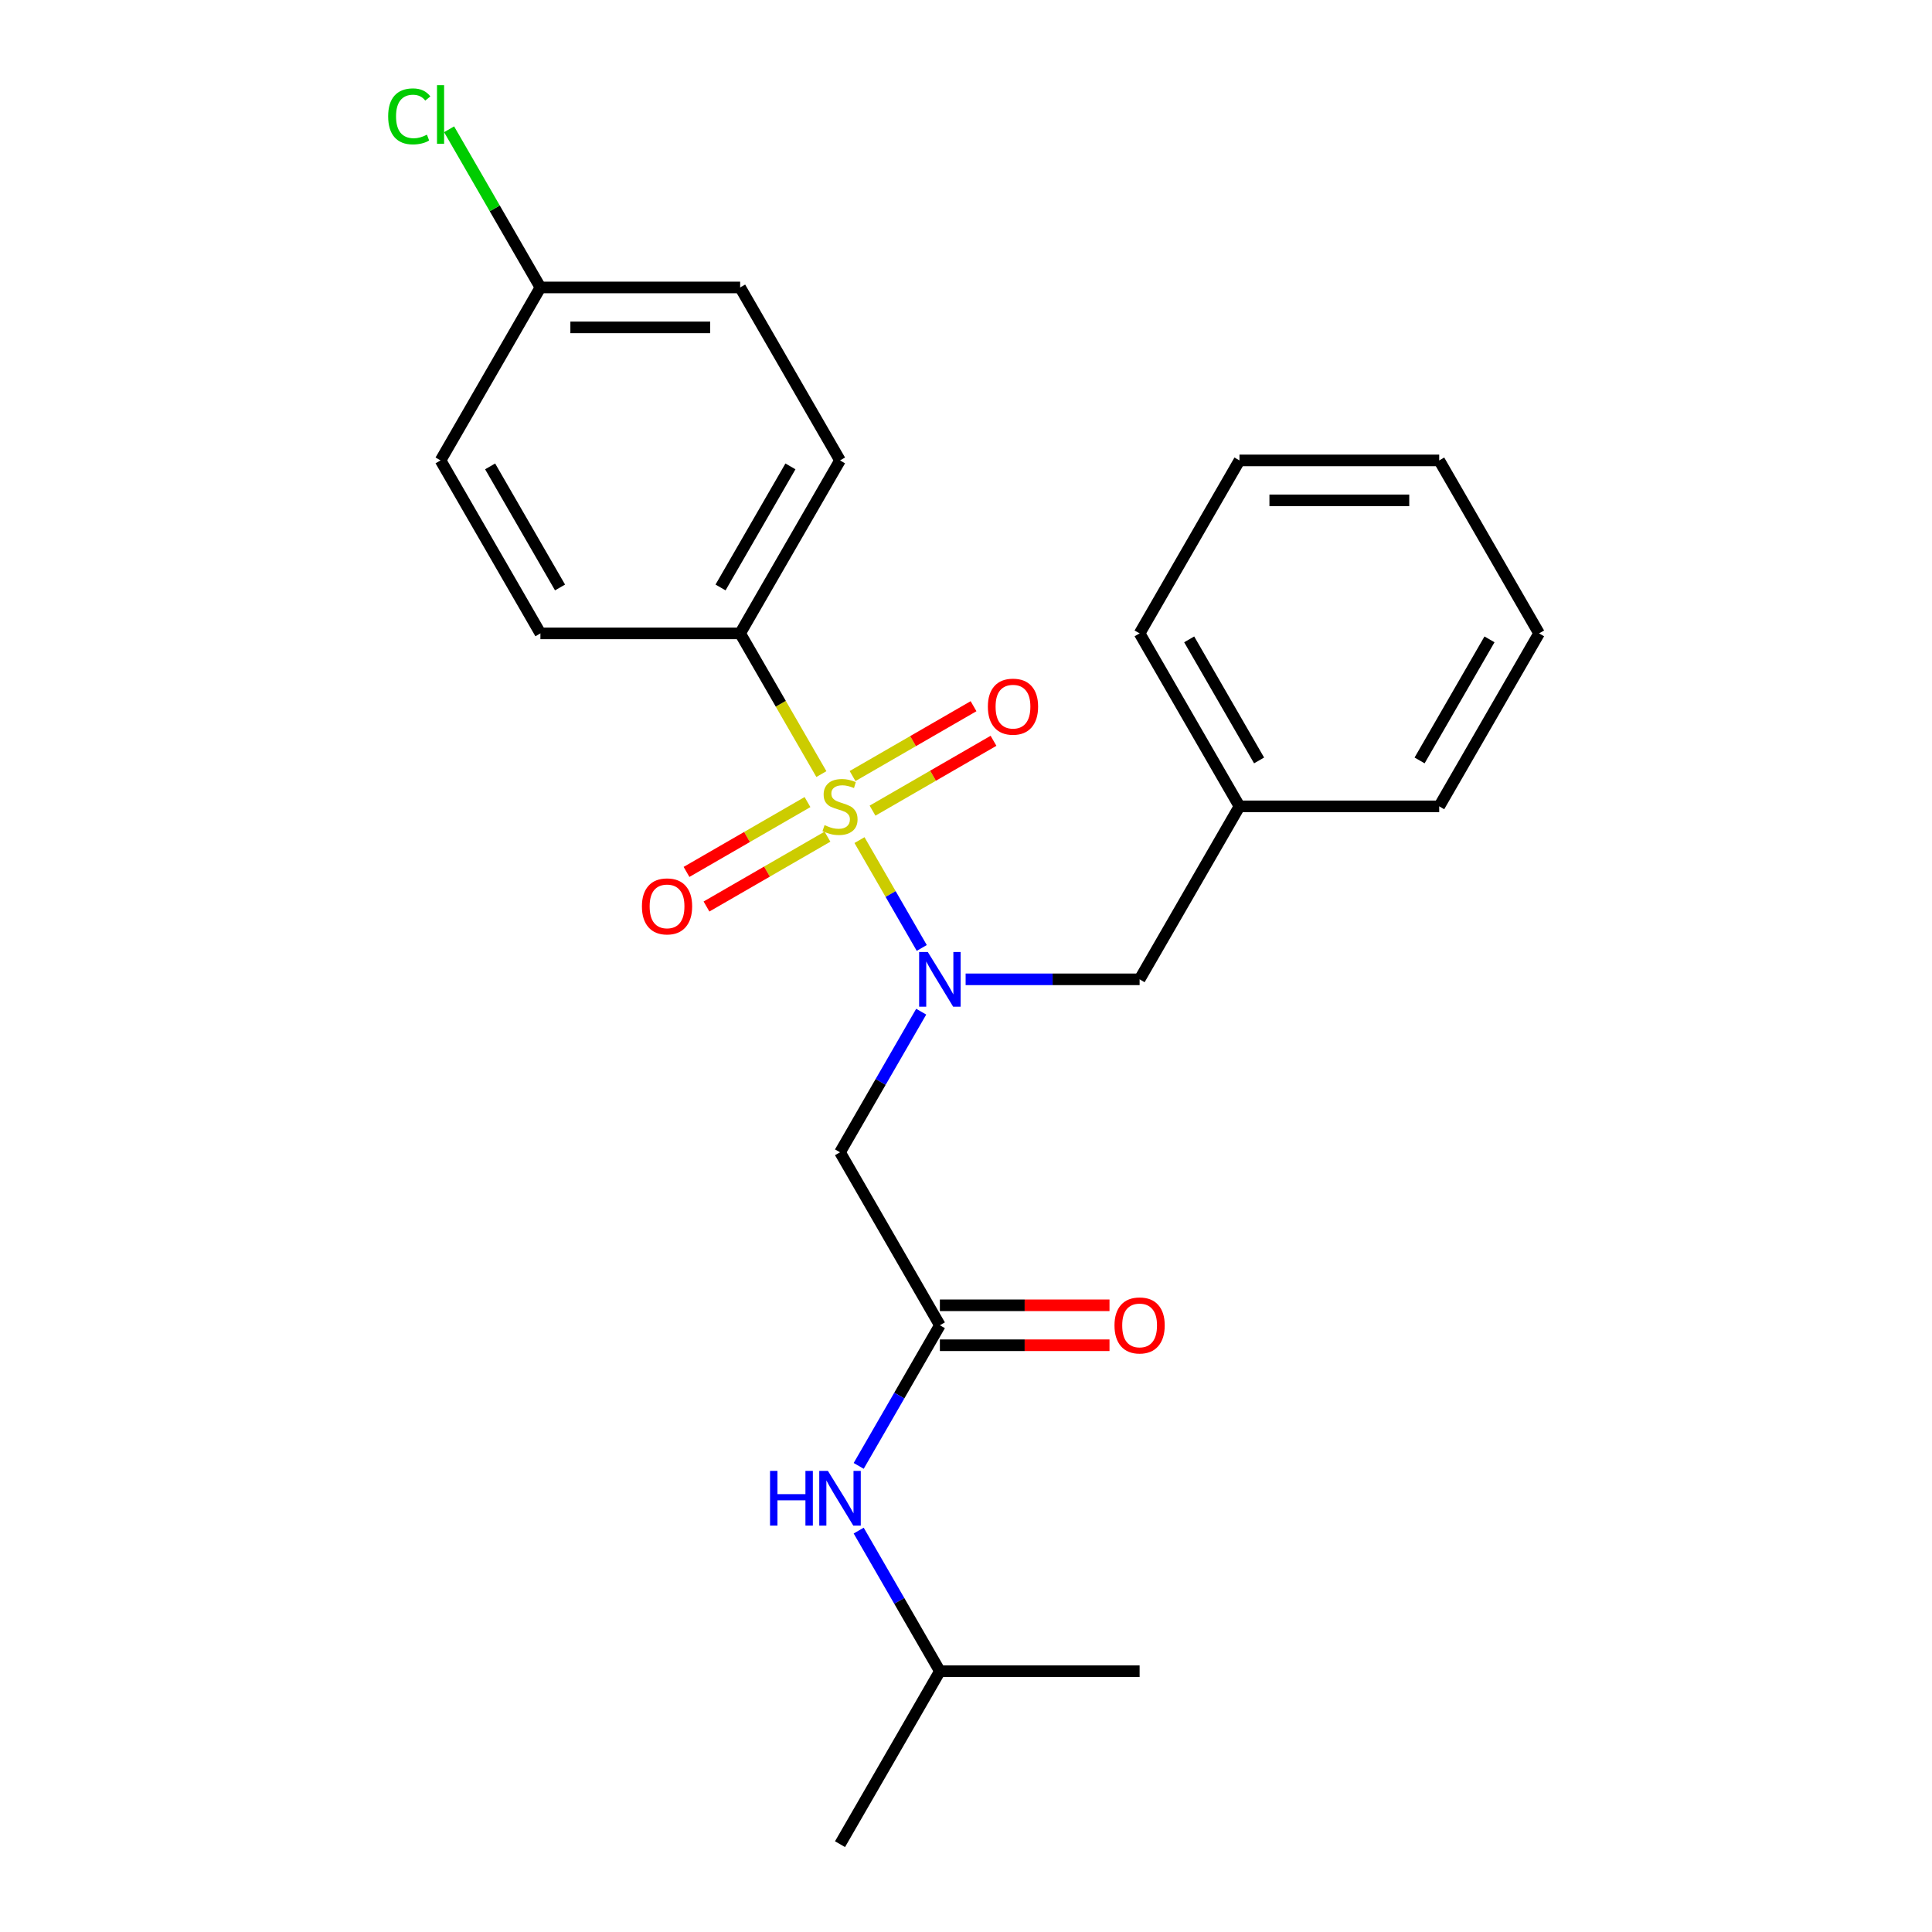 <?xml version='1.0' encoding='iso-8859-1'?>
<svg version='1.1' baseProfile='full'
              xmlns='http://www.w3.org/2000/svg'
                      xmlns:rdkit='http://www.rdkit.org/xml'
                      xmlns:xlink='http://www.w3.org/1999/xlink'
                  xml:space='preserve'
width='1000px' height='1000px' viewBox='0 0 1000 1000'>
<!-- END OF HEADER -->
<rect style='opacity:1.0;fill:#FFFFFF;stroke:none' width='1000' height='1000' x='0' y='0'> </rect>
<path class='bond-0' d='M 444.873,434.834 L 460.988,462.746' style='fill:none;fill-rule:evenodd;stroke:#CCCC00;stroke-width:6px;stroke-linecap:butt;stroke-linejoin:miter;stroke-opacity:1' />
<path class='bond-0' d='M 460.988,462.746 L 477.103,490.658' style='fill:none;fill-rule:evenodd;stroke:#0000FF;stroke-width:6px;stroke-linecap:butt;stroke-linejoin:miter;stroke-opacity:1' />
<path class='bond-3' d='M 425.145,400.665 L 404.123,364.252' style='fill:none;fill-rule:evenodd;stroke:#CCCC00;stroke-width:6px;stroke-linecap:butt;stroke-linejoin:miter;stroke-opacity:1' />
<path class='bond-3' d='M 404.123,364.252 L 383.1,327.84' style='fill:none;fill-rule:evenodd;stroke:#000000;stroke-width:6px;stroke-linecap:butt;stroke-linejoin:miter;stroke-opacity:1' />
<path class='bond-4' d='M 417.956,415.151 L 386.648,433.227' style='fill:none;fill-rule:evenodd;stroke:#CCCC00;stroke-width:6px;stroke-linecap:butt;stroke-linejoin:miter;stroke-opacity:1' />
<path class='bond-4' d='M 386.648,433.227 L 355.339,451.303' style='fill:none;fill-rule:evenodd;stroke:#FF0000;stroke-width:6px;stroke-linecap:butt;stroke-linejoin:miter;stroke-opacity:1' />
<path class='bond-4' d='M 428.294,433.056 L 396.986,451.132' style='fill:none;fill-rule:evenodd;stroke:#CCCC00;stroke-width:6px;stroke-linecap:butt;stroke-linejoin:miter;stroke-opacity:1' />
<path class='bond-4' d='M 396.986,451.132 L 365.677,469.208' style='fill:none;fill-rule:evenodd;stroke:#FF0000;stroke-width:6px;stroke-linecap:butt;stroke-linejoin:miter;stroke-opacity:1' />
<path class='bond-5' d='M 451.623,419.587 L 482.932,401.511' style='fill:none;fill-rule:evenodd;stroke:#CCCC00;stroke-width:6px;stroke-linecap:butt;stroke-linejoin:miter;stroke-opacity:1' />
<path class='bond-5' d='M 482.932,401.511 L 514.24,383.435' style='fill:none;fill-rule:evenodd;stroke:#FF0000;stroke-width:6px;stroke-linecap:butt;stroke-linejoin:miter;stroke-opacity:1' />
<path class='bond-5' d='M 441.285,401.682 L 472.594,383.606' style='fill:none;fill-rule:evenodd;stroke:#CCCC00;stroke-width:6px;stroke-linecap:butt;stroke-linejoin:miter;stroke-opacity:1' />
<path class='bond-5' d='M 472.594,383.606 L 503.902,365.53' style='fill:none;fill-rule:evenodd;stroke:#FF0000;stroke-width:6px;stroke-linecap:butt;stroke-linejoin:miter;stroke-opacity:1' />
<path class='bond-1' d='M 476.812,523.643 L 455.801,560.035' style='fill:none;fill-rule:evenodd;stroke:#0000FF;stroke-width:6px;stroke-linecap:butt;stroke-linejoin:miter;stroke-opacity:1' />
<path class='bond-1' d='M 455.801,560.035 L 434.79,596.428' style='fill:none;fill-rule:evenodd;stroke:#000000;stroke-width:6px;stroke-linecap:butt;stroke-linejoin:miter;stroke-opacity:1' />
<path class='bond-6' d='M 499.804,506.898 L 544.832,506.898' style='fill:none;fill-rule:evenodd;stroke:#0000FF;stroke-width:6px;stroke-linecap:butt;stroke-linejoin:miter;stroke-opacity:1' />
<path class='bond-6' d='M 544.832,506.898 L 589.859,506.898' style='fill:none;fill-rule:evenodd;stroke:#000000;stroke-width:6px;stroke-linecap:butt;stroke-linejoin:miter;stroke-opacity:1' />
<path class='bond-2' d='M 434.79,596.428 L 486.48,685.957' style='fill:none;fill-rule:evenodd;stroke:#000000;stroke-width:6px;stroke-linecap:butt;stroke-linejoin:miter;stroke-opacity:1' />
<path class='bond-7' d='M 486.48,685.957 L 465.468,722.35' style='fill:none;fill-rule:evenodd;stroke:#000000;stroke-width:6px;stroke-linecap:butt;stroke-linejoin:miter;stroke-opacity:1' />
<path class='bond-7' d='M 465.468,722.35 L 444.457,758.742' style='fill:none;fill-rule:evenodd;stroke:#0000FF;stroke-width:6px;stroke-linecap:butt;stroke-linejoin:miter;stroke-opacity:1' />
<path class='bond-8' d='M 486.48,696.295 L 530.377,696.295' style='fill:none;fill-rule:evenodd;stroke:#000000;stroke-width:6px;stroke-linecap:butt;stroke-linejoin:miter;stroke-opacity:1' />
<path class='bond-8' d='M 530.377,696.295 L 574.275,696.295' style='fill:none;fill-rule:evenodd;stroke:#FF0000;stroke-width:6px;stroke-linecap:butt;stroke-linejoin:miter;stroke-opacity:1' />
<path class='bond-8' d='M 486.48,675.619 L 530.377,675.619' style='fill:none;fill-rule:evenodd;stroke:#000000;stroke-width:6px;stroke-linecap:butt;stroke-linejoin:miter;stroke-opacity:1' />
<path class='bond-8' d='M 530.377,675.619 L 574.275,675.619' style='fill:none;fill-rule:evenodd;stroke:#FF0000;stroke-width:6px;stroke-linecap:butt;stroke-linejoin:miter;stroke-opacity:1' />
<path class='bond-9' d='M 383.1,327.84 L 434.79,238.31' style='fill:none;fill-rule:evenodd;stroke:#000000;stroke-width:6px;stroke-linecap:butt;stroke-linejoin:miter;stroke-opacity:1' />
<path class='bond-9' d='M 372.948,304.072 L 409.13,241.402' style='fill:none;fill-rule:evenodd;stroke:#000000;stroke-width:6px;stroke-linecap:butt;stroke-linejoin:miter;stroke-opacity:1' />
<path class='bond-10' d='M 383.1,327.84 L 279.72,327.84' style='fill:none;fill-rule:evenodd;stroke:#000000;stroke-width:6px;stroke-linecap:butt;stroke-linejoin:miter;stroke-opacity:1' />
<path class='bond-12' d='M 589.859,506.898 L 641.549,417.369' style='fill:none;fill-rule:evenodd;stroke:#000000;stroke-width:6px;stroke-linecap:butt;stroke-linejoin:miter;stroke-opacity:1' />
<path class='bond-16' d='M 444.457,792.231 L 465.468,828.624' style='fill:none;fill-rule:evenodd;stroke:#0000FF;stroke-width:6px;stroke-linecap:butt;stroke-linejoin:miter;stroke-opacity:1' />
<path class='bond-16' d='M 465.468,828.624 L 486.48,865.016' style='fill:none;fill-rule:evenodd;stroke:#000000;stroke-width:6px;stroke-linecap:butt;stroke-linejoin:miter;stroke-opacity:1' />
<path class='bond-14' d='M 434.79,238.31 L 383.1,148.781' style='fill:none;fill-rule:evenodd;stroke:#000000;stroke-width:6px;stroke-linecap:butt;stroke-linejoin:miter;stroke-opacity:1' />
<path class='bond-13' d='M 279.72,327.84 L 228.03,238.31' style='fill:none;fill-rule:evenodd;stroke:#000000;stroke-width:6px;stroke-linecap:butt;stroke-linejoin:miter;stroke-opacity:1' />
<path class='bond-13' d='M 289.873,304.072 L 253.69,241.402' style='fill:none;fill-rule:evenodd;stroke:#000000;stroke-width:6px;stroke-linecap:butt;stroke-linejoin:miter;stroke-opacity:1' />
<path class='bond-11' d='M 279.72,148.781 L 228.03,238.31' style='fill:none;fill-rule:evenodd;stroke:#000000;stroke-width:6px;stroke-linecap:butt;stroke-linejoin:miter;stroke-opacity:1' />
<path class='bond-15' d='M 279.72,148.781 L 256.088,107.848' style='fill:none;fill-rule:evenodd;stroke:#000000;stroke-width:6px;stroke-linecap:butt;stroke-linejoin:miter;stroke-opacity:1' />
<path class='bond-15' d='M 256.088,107.848 L 232.455,66.915' style='fill:none;fill-rule:evenodd;stroke:#00CC00;stroke-width:6px;stroke-linecap:butt;stroke-linejoin:miter;stroke-opacity:1' />
<path class='bond-24' d='M 279.72,148.781 L 383.1,148.781' style='fill:none;fill-rule:evenodd;stroke:#000000;stroke-width:6px;stroke-linecap:butt;stroke-linejoin:miter;stroke-opacity:1' />
<path class='bond-24' d='M 295.227,169.457 L 367.593,169.457' style='fill:none;fill-rule:evenodd;stroke:#000000;stroke-width:6px;stroke-linecap:butt;stroke-linejoin:miter;stroke-opacity:1' />
<path class='bond-17' d='M 641.549,417.369 L 589.859,327.84' style='fill:none;fill-rule:evenodd;stroke:#000000;stroke-width:6px;stroke-linecap:butt;stroke-linejoin:miter;stroke-opacity:1' />
<path class='bond-17' d='M 651.701,393.602 L 615.519,330.931' style='fill:none;fill-rule:evenodd;stroke:#000000;stroke-width:6px;stroke-linecap:butt;stroke-linejoin:miter;stroke-opacity:1' />
<path class='bond-18' d='M 641.549,417.369 L 744.929,417.369' style='fill:none;fill-rule:evenodd;stroke:#000000;stroke-width:6px;stroke-linecap:butt;stroke-linejoin:miter;stroke-opacity:1' />
<path class='bond-19' d='M 486.48,865.016 L 434.79,954.545' style='fill:none;fill-rule:evenodd;stroke:#000000;stroke-width:6px;stroke-linecap:butt;stroke-linejoin:miter;stroke-opacity:1' />
<path class='bond-20' d='M 486.48,865.016 L 589.859,865.016' style='fill:none;fill-rule:evenodd;stroke:#000000;stroke-width:6px;stroke-linecap:butt;stroke-linejoin:miter;stroke-opacity:1' />
<path class='bond-22' d='M 589.859,327.84 L 641.549,238.31' style='fill:none;fill-rule:evenodd;stroke:#000000;stroke-width:6px;stroke-linecap:butt;stroke-linejoin:miter;stroke-opacity:1' />
<path class='bond-21' d='M 744.929,417.369 L 796.619,327.84' style='fill:none;fill-rule:evenodd;stroke:#000000;stroke-width:6px;stroke-linecap:butt;stroke-linejoin:miter;stroke-opacity:1' />
<path class='bond-21' d='M 734.776,393.602 L 770.959,330.931' style='fill:none;fill-rule:evenodd;stroke:#000000;stroke-width:6px;stroke-linecap:butt;stroke-linejoin:miter;stroke-opacity:1' />
<path class='bond-23' d='M 796.619,327.84 L 744.929,238.31' style='fill:none;fill-rule:evenodd;stroke:#000000;stroke-width:6px;stroke-linecap:butt;stroke-linejoin:miter;stroke-opacity:1' />
<path class='bond-25' d='M 641.549,238.31 L 744.929,238.31' style='fill:none;fill-rule:evenodd;stroke:#000000;stroke-width:6px;stroke-linecap:butt;stroke-linejoin:miter;stroke-opacity:1' />
<path class='bond-25' d='M 657.056,258.986 L 729.422,258.986' style='fill:none;fill-rule:evenodd;stroke:#000000;stroke-width:6px;stroke-linecap:butt;stroke-linejoin:miter;stroke-opacity:1' />
<path  class='atom-0' d='M 426.79 427.089
Q 427.11 427.209, 428.43 427.769
Q 429.75 428.329, 431.19 428.689
Q 432.67 429.009, 434.11 429.009
Q 436.79 429.009, 438.35 427.729
Q 439.91 426.409, 439.91 424.129
Q 439.91 422.569, 439.11 421.609
Q 438.35 420.649, 437.15 420.129
Q 435.95 419.609, 433.95 419.009
Q 431.43 418.249, 429.91 417.529
Q 428.43 416.809, 427.35 415.289
Q 426.31 413.769, 426.31 411.209
Q 426.31 407.649, 428.71 405.449
Q 431.15 403.249, 435.95 403.249
Q 439.23 403.249, 442.95 404.809
L 442.03 407.889
Q 438.63 406.489, 436.07 406.489
Q 433.31 406.489, 431.79 407.649
Q 430.27 408.769, 430.31 410.729
Q 430.31 412.249, 431.07 413.169
Q 431.87 414.089, 432.99 414.609
Q 434.15 415.129, 436.07 415.729
Q 438.63 416.529, 440.15 417.329
Q 441.67 418.129, 442.75 419.769
Q 443.87 421.369, 443.87 424.129
Q 443.87 428.049, 441.23 430.169
Q 438.63 432.249, 434.27 432.249
Q 431.75 432.249, 429.83 431.689
Q 427.95 431.169, 425.71 430.249
L 426.79 427.089
' fill='#CCCC00'/>
<path  class='atom-1' d='M 480.22 492.738
L 489.5 507.738
Q 490.42 509.218, 491.9 511.898
Q 493.38 514.578, 493.46 514.738
L 493.46 492.738
L 497.22 492.738
L 497.22 521.058
L 493.34 521.058
L 483.38 504.658
Q 482.22 502.738, 480.98 500.538
Q 479.78 498.338, 479.42 497.658
L 479.42 521.058
L 475.74 521.058
L 475.74 492.738
L 480.22 492.738
' fill='#0000FF'/>
<path  class='atom-5' d='M 332.26 469.139
Q 332.26 462.339, 335.62 458.539
Q 338.98 454.739, 345.26 454.739
Q 351.54 454.739, 354.9 458.539
Q 358.26 462.339, 358.26 469.139
Q 358.26 476.019, 354.86 479.939
Q 351.46 483.819, 345.26 483.819
Q 339.02 483.819, 335.62 479.939
Q 332.26 476.059, 332.26 469.139
M 345.26 480.619
Q 349.58 480.619, 351.9 477.739
Q 354.26 474.819, 354.26 469.139
Q 354.26 463.579, 351.9 460.779
Q 349.58 457.939, 345.26 457.939
Q 340.94 457.939, 338.58 460.739
Q 336.26 463.539, 336.26 469.139
Q 336.26 474.859, 338.58 477.739
Q 340.94 480.619, 345.26 480.619
' fill='#FF0000'/>
<path  class='atom-6' d='M 511.319 365.759
Q 511.319 358.959, 514.679 355.159
Q 518.039 351.359, 524.319 351.359
Q 530.599 351.359, 533.959 355.159
Q 537.319 358.959, 537.319 365.759
Q 537.319 372.639, 533.919 376.559
Q 530.519 380.439, 524.319 380.439
Q 518.079 380.439, 514.679 376.559
Q 511.319 372.679, 511.319 365.759
M 524.319 377.239
Q 528.639 377.239, 530.959 374.359
Q 533.319 371.439, 533.319 365.759
Q 533.319 360.199, 530.959 357.399
Q 528.639 354.559, 524.319 354.559
Q 519.999 354.559, 517.639 357.359
Q 515.319 360.159, 515.319 365.759
Q 515.319 371.479, 517.639 374.359
Q 519.999 377.239, 524.319 377.239
' fill='#FF0000'/>
<path  class='atom-8' d='M 398.57 761.327
L 402.41 761.327
L 402.41 773.367
L 416.89 773.367
L 416.89 761.327
L 420.73 761.327
L 420.73 789.647
L 416.89 789.647
L 416.89 776.567
L 402.41 776.567
L 402.41 789.647
L 398.57 789.647
L 398.57 761.327
' fill='#0000FF'/>
<path  class='atom-8' d='M 428.53 761.327
L 437.81 776.327
Q 438.73 777.807, 440.21 780.487
Q 441.69 783.167, 441.77 783.327
L 441.77 761.327
L 445.53 761.327
L 445.53 789.647
L 441.65 789.647
L 431.69 773.247
Q 430.53 771.327, 429.29 769.127
Q 428.09 766.927, 427.73 766.247
L 427.73 789.647
L 424.05 789.647
L 424.05 761.327
L 428.53 761.327
' fill='#0000FF'/>
<path  class='atom-9' d='M 576.859 686.037
Q 576.859 679.237, 580.219 675.437
Q 583.579 671.637, 589.859 671.637
Q 596.139 671.637, 599.499 675.437
Q 602.859 679.237, 602.859 686.037
Q 602.859 692.917, 599.459 696.837
Q 596.059 700.717, 589.859 700.717
Q 583.619 700.717, 580.219 696.837
Q 576.859 692.957, 576.859 686.037
M 589.859 697.517
Q 594.179 697.517, 596.499 694.637
Q 598.859 691.717, 598.859 686.037
Q 598.859 680.477, 596.499 677.677
Q 594.179 674.837, 589.859 674.837
Q 585.539 674.837, 583.179 677.637
Q 580.859 680.437, 580.859 686.037
Q 580.859 691.757, 583.179 694.637
Q 585.539 697.517, 589.859 697.517
' fill='#FF0000'/>
<path  class='atom-16' d='M 200.91 60.231
Q 200.91 53.191, 204.19 49.511
Q 207.51 45.791, 213.79 45.791
Q 219.63 45.791, 222.75 49.911
L 220.11 52.071
Q 217.83 49.071, 213.79 49.071
Q 209.51 49.071, 207.23 51.951
Q 204.99 54.791, 204.99 60.231
Q 204.99 65.831, 207.31 68.711
Q 209.67 71.591, 214.23 71.591
Q 217.35 71.591, 220.99 69.711
L 222.11 72.711
Q 220.63 73.671, 218.39 74.231
Q 216.15 74.791, 213.67 74.791
Q 207.51 74.791, 204.19 71.031
Q 200.91 67.271, 200.91 60.231
' fill='#00CC00'/>
<path  class='atom-16' d='M 226.19 44.071
L 229.87 44.071
L 229.87 74.431
L 226.19 74.431
L 226.19 44.071
' fill='#00CC00'/>
</svg>
